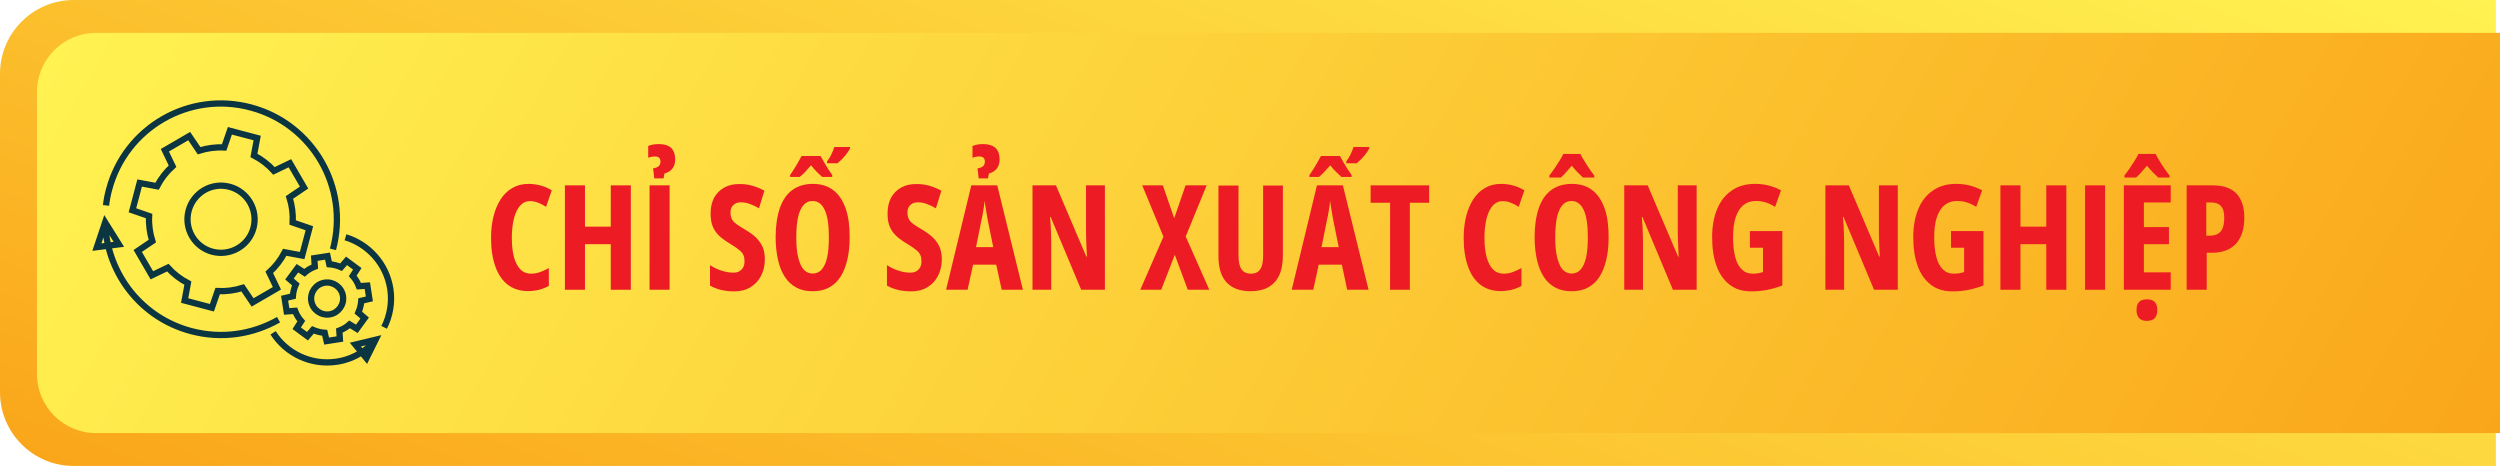 <?xml version="1.0" encoding="utf-8"?>
<!-- Generator: Adobe Illustrator 26.3.1, SVG Export Plug-In . SVG Version: 6.00 Build 0)  -->
<svg version="1.1" id="Layer_1" xmlns="http://www.w3.org/2000/svg" xmlns:xlink="http://www.w3.org/1999/xlink" x="0px" y="0px"
	 viewBox="0 0 169.54 31.6" style="enable-background:new 0 0 169.54 31.6;" xml:space="preserve">
<style type="text/css">
	.st0{fill:#FFFFFF;}
	.st1{fill:url(#SVGID_1_);}
	.st2{fill:url(#SVGID_00000051386052142482823930000013153914954580798615_);}
	.st3{opacity:0.5;}
	.st4{fill:url(#SVGID_00000061470146695190048400000014909702774306033055_);}
	.st5{fill:url(#SVGID_00000172419048160012077680000011191628044456532114_);}
	.st6{fill:url(#SVGID_00000112596088821513903690000017422341409587177890_);}
	.st7{opacity:0.69;}
	.st8{fill:url(#SVGID_00000084522066863416779510000004356690788228712338_);}
	.st9{fill:url(#SVGID_00000041988227759848827160000002447304134732977591_);}
	.st10{fill:url(#SVGID_00000039820385034762562400000014980737913193639567_);}
	.st11{fill:url(#SVGID_00000176729361212197319750000014102617107497868942_);}
	.st12{fill:url(#SVGID_00000178169155556899551400000004314590787070526094_);}
	.st13{fill:url(#SVGID_00000052818139516496880850000010307381765907526846_);}
	.st14{fill:url(#SVGID_00000105418498775018770490000011949239741444254889_);}
	.st15{filter:url(#Adobe_OpacityMaskFilter);}
	.st16{filter:url(#Adobe_OpacityMaskFilter_00000106124628232086190260000010764898540248759726_);}
	
		.st17{mask:url(#SVGID_00000134966967311412327770000001961118705942843034_);fill:url(#SVGID_00000147195297480384687420000007327141405783797657_);}
	.st18{opacity:0.88;fill:url(#SVGID_00000124156821380016471890000000794044483584661129_);}
	.st19{fill:url(#SVGID_00000062898438712586965200000005963831623171867035_);}
	.st20{fill:#E2DACB;}
	.st21{fill:#DEDEBC;}
	.st22{opacity:0.22;fill:url(#SVGID_00000152247214321496405340000004779616681361362069_);}
	.st23{opacity:0.51;fill:#F1D9B2;}
	.st24{opacity:0.36;fill:url(#SVGID_00000181056020131393962370000014077685033525371297_);}
	.st25{opacity:0.36;fill:url(#SVGID_00000059286615898686784950000009986493622497779356_);}
	.st26{fill:url(#SVGID_00000151528285658318700650000006767708703924079009_);}
	.st27{opacity:0.52;fill:url(#SVGID_00000047020764522712399760000012650931926047924407_);}
	.st28{opacity:0.53;fill:#DEDEBC;}
	.st29{fill:url(#SVGID_00000113350909747777126100000005431251971707190914_);}
	.st30{opacity:0.22;fill:url(#SVGID_00000011022381402706532480000008510221755336709002_);}
	.st31{opacity:0.36;fill:url(#SVGID_00000085222049016674100710000006144736185899452562_);}
	.st32{opacity:0.36;fill:url(#SVGID_00000135659649220090311630000006013167527760717752_);}
	.st33{fill:url(#SVGID_00000089551380590675250030000012614164000276793255_);}
	.st34{opacity:0.52;fill:url(#SVGID_00000049921143783840491870000002157808113972017593_);}
	.st35{fill:#A3A266;}
	.st36{fill:url(#SVGID_00000139292726586938039100000000076222137302484402_);}
	.st37{fill:#8E9B68;}
	.st38{opacity:0.46;fill:url(#SVGID_00000115510133818064010130000002746477876897257095_);}
	.st39{fill:#829467;}
	.st40{opacity:0.16;fill:#EFE5DA;}
	.st41{fill:#9C4946;}
	.st42{fill:#773122;}
	.st43{fill:#B15746;}
	.st44{fill:#96573B;}
	.st45{fill:#A66042;}
	.st46{fill:#D18F7F;}
	.st47{fill:#F0E3BA;}
	.st48{opacity:0.55;fill:#D2A492;}
	.st49{opacity:0.17;fill:#FDE5DD;}
	.st50{opacity:0.17;fill:#FFF57C;}
	.st51{fill:#DDE1E2;}
	.st52{fill:#A49296;}
	.st53{filter:url(#Adobe_OpacityMaskFilter_00000052797826063697006900000005324644396199977861_);}
	.st54{filter:url(#Adobe_OpacityMaskFilter_00000056424416676116715620000003703253553342961823_);}
	
		.st55{mask:url(#SVGID_00000153705926954827107750000010932123754732359350_);fill:url(#SVGID_00000152244477419178716580000007955782002605457841_);}
	.st56{opacity:0.32;fill:url(#SVGID_00000156545805067533559880000007162633247041966999_);}
	.st57{fill:url(#SVGID_00000048500631376297075600000006668787751998932883_);}
	.st58{filter:url(#Adobe_OpacityMaskFilter_00000160156317968271438410000011466328970697059742_);}
	.st59{filter:url(#Adobe_OpacityMaskFilter_00000042002783148098502380000014483608337721367958_);}
	
		.st60{mask:url(#SVGID_00000016792560404221664810000002475430032370284448_);fill:url(#SVGID_00000021086601278688792990000015710481789917858199_);}
	.st61{opacity:0.15;fill:url(#SVGID_00000014609350556928268890000012449262406292092819_);}
	.st62{opacity:0.36;fill:url(#SVGID_00000109028881435644375560000011470431844696077216_);}
	.st63{fill:#D8CDB9;}
	.st64{opacity:0.52;fill:url(#SVGID_00000077290991460934175270000010516585079574042761_);}
	.st65{fill:url(#SVGID_00000044898486848349033400000016428186795059658157_);}
	.st66{opacity:0.22;fill:url(#SVGID_00000111165923380226742960000013444618629225254018_);}
	.st67{filter:url(#Adobe_OpacityMaskFilter_00000178189677078993515060000002348145296064402088_);}
	.st68{filter:url(#Adobe_OpacityMaskFilter_00000007416847579458091920000000958841945804882575_);}
	
		.st69{mask:url(#SVGID_00000043439207134729930280000003900729889795490700_);fill:url(#SVGID_00000040540482603663456580000002569032367232516245_);}
	.st70{opacity:0.51;fill:url(#SVGID_00000079449166108550358650000017482411280807482031_);}
	.st71{fill:#727E6E;}
	.st72{fill:#919D89;}
	.st73{fill:#808C7A;}
	.st74{fill:url(#SVGID_00000114775770864998458840000015891373915517904520_);}
	.st75{opacity:0.52;fill:url(#SVGID_00000039839656632230903090000006870657592264378279_);}
	.st76{fill:#83867E;}
	.st77{opacity:0.52;fill:url(#SVGID_00000124128249828297074740000004063267641859755394_);}
	.st78{fill:#A1A98E;}
	.st79{fill:#BDBBB0;}
	.st80{fill:#A7AAA4;}
	.st81{fill:url(#SVGID_00000002359776121892854780000001051708713508229519_);}
	.st82{fill:#6F5F49;}
	.st83{fill:#5F6B51;}
	.st84{fill:#E4E1B6;}
	.st85{fill:url(#SVGID_00000123429830066212737370000005612215108129251244_);}
	.st86{fill:url(#SVGID_00000107548249636671869340000002753904108365407667_);}
	.st87{fill:#929E77;}
	.st88{fill:#D4D9CF;}
	.st89{fill:#948E70;}
	.st90{fill:#ADB385;}
	.st91{fill:#D5B39A;}
	.st92{fill:#9CA87E;}
	.st93{fill:#A1AE83;}
	.st94{opacity:0.12;fill:url(#SVGID_00000071528970900421668610000009761767402667824280_);}
	.st95{fill:#766D54;}
	.st96{fill:url(#SVGID_00000145037284871845607220000014227942320999079092_);}
	.st97{opacity:0.12;fill:url(#SVGID_00000037673295183343574110000003306504285366120327_);}
	.st98{fill:url(#SVGID_00000143608536101180158880000007134380114332635299_);}
	.st99{fill:#BBAD7B;}
	.st100{fill:#DBD4C0;}
	.st101{opacity:0.29;fill:#D5B39A;}
	.st102{fill:#4E3F34;}
	.st103{fill:#A29572;}
	.st104{fill:url(#SVGID_00000115495686189965413640000001897480438752296069_);}
	.st105{fill:#9D9A5E;}
	.st106{fill:#70583A;}
	.st107{fill:#9D8558;}
	.st108{fill:#704B36;}
	.st109{fill:#6A5654;}
	.st110{fill:#856C6A;}
	.st111{fill:#CBD0BA;}
	.st112{fill:#7A6461;}
	.st113{fill:url(#SVGID_00000116928390819400125770000003309213285784353470_);}
	.st114{fill:url(#SVGID_00000124153325821173233950000008107991503664167042_);}
	.st115{fill:#D6DFB0;}
	.st116{fill:#8A8673;}
	.st117{fill:#788567;}
	.st118{fill:#927C62;}
	.st119{fill:#CEE6C1;}
	.st120{fill:url(#SVGID_00000067958795150460663890000002613043947930756770_);}
	.st121{fill:url(#SVGID_00000088131684484484700710000015293078435312821892_);}
	.st122{fill:url(#SVGID_00000147911725899594206320000013825986756217631641_);}
	.st123{fill:url(#SVGID_00000110455375048431215810000016363401841397550246_);}
	.st124{fill:url(#SVGID_00000098931070373659635220000000712770589499550617_);}
	.st125{fill:url(#SVGID_00000138546474134032173450000013528590216959691424_);}
	.st126{fill:url(#SVGID_00000049918349444722780840000001789666435210681778_);}
	.st127{fill:url(#SVGID_00000013189921206106556580000007478133659757224635_);}
	.st128{fill:url(#SVGID_00000137132132090743149360000008447225388386757785_);}
	.st129{fill:url(#SVGID_00000039120193222455350180000017287733822084749965_);}
	.st130{fill:url(#SVGID_00000060730697442801492580000016409201459288220817_);}
	.st131{fill:url(#SVGID_00000083082935602722616310000017301098721434792121_);}
	.st132{fill:url(#SVGID_00000067235672461438604520000009324279554127198646_);}
	.st133{fill:url(#SVGID_00000080923733233070031220000001515431823257169302_);}
	.st134{fill:url(#SVGID_00000029006123157834001360000009786267030506266014_);}
	.st135{fill:url(#SVGID_00000168095797194603541070000016325552655122232224_);}
	.st136{fill:url(#SVGID_00000008125005983311488690000005552275411404866733_);}
	.st137{fill:url(#SVGID_00000086686360822254740580000010618901818311932335_);}
	.st138{fill:url(#SVGID_00000085215094088817960410000017951254871899776948_);}
	.st139{fill:url(#SVGID_00000178916778088817245580000016393320419248087182_);}
	.st140{fill:url(#SVGID_00000064331604346954945050000000727121445135385528_);}
	.st141{fill:url(#SVGID_00000109720496033366105040000018085717674921986996_);}
	.st142{fill:url(#SVGID_00000145037184848378604100000000987740635061683604_);}
	.st143{fill:url(#SVGID_00000144314769141173026080000016505884942257767583_);}
	.st144{fill:url(#SVGID_00000099624984475069807810000015594324428829737635_);}
	.st145{fill:url(#SVGID_00000159435665052821906990000005774390621666193283_);}
	.st146{fill:url(#SVGID_00000147200672866109561550000005373105390862455952_);}
	.st147{fill:url(#SVGID_00000078736248139116598930000010842240945577666725_);}
	.st148{fill-rule:evenodd;clip-rule:evenodd;fill:none;stroke:#0B3540;stroke-width:0.709;stroke-miterlimit:22.926;}
	.st149{fill-rule:evenodd;clip-rule:evenodd;fill:none;stroke:#0B3540;stroke-width:1.417;stroke-miterlimit:22.926;}
	.st150{fill:#0B3540;}
	.st151{fill-rule:evenodd;clip-rule:evenodd;fill:#0B3540;}
	.st152{fill-rule:evenodd;clip-rule:evenodd;fill:none;stroke:#0B3540;stroke-width:0.425;stroke-miterlimit:10;}
	.st153{fill-rule:evenodd;clip-rule:evenodd;fill:none;stroke:#0B3540;stroke-width:0.85;stroke-miterlimit:10;}
	
		.st154{fill-rule:evenodd;clip-rule:evenodd;fill:none;stroke:#0B3540;stroke-width:0.85;stroke-linecap:round;stroke-miterlimit:10;}
	.st155{fill-rule:evenodd;clip-rule:evenodd;fill:none;stroke:#0B3540;stroke-miterlimit:10;}
	.st156{fill:#E41B23;}
	.st157{fill:url(#SVGID_00000134939861254402439760000012452263665028759447_);}
	.st158{fill:url(#SVGID_00000027603779457636484820000010249942251967257250_);}
	.st159{fill:#ED1C24;}
	.st160{fill-rule:evenodd;clip-rule:evenodd;fill:none;stroke:#0B3540;stroke-width:0.425;stroke-miterlimit:22.926;}
	.st161{fill:url(#SVGID_00000012454120516876784390000002780342068827802019_);}
	.st162{fill:url(#SVGID_00000088815089460543550110000012188989683418477236_);}
	.st163{fill:url(#SVGID_00000016042948329262618280000004446809060998850469_);}
	.st164{fill:url(#SVGID_00000005232890698711388390000017263324830811395209_);}
	.st165{fill:url(#SVGID_00000120533916942197764640000002569417525085413017_);}
	.st166{fill:url(#SVGID_00000082355117115063057390000007795098542700057995_);}
	.st167{fill:url(#SVGID_00000086669321860993844900000018220264536867901332_);}
	.st168{fill:url(#SVGID_00000060717561206467108320000007465985232102697351_);}
	.st169{fill:url(#SVGID_00000147222357732184205440000018337696112475735950_);}
	.st170{fill:url(#SVGID_00000130640315782789127600000004444688919413115045_);}
	.st171{fill:url(#SVGID_00000173133456531979370390000004010407062745109124_);}
	.st172{fill:url(#SVGID_00000165192216510089322910000010384203502157093776_);}
	.st173{fill:url(#SVGID_00000132064324996281231570000002852889544465114041_);}
	.st174{fill:url(#SVGID_00000112591703903347359900000005225388169969766807_);}
	.st175{fill:url(#SVGID_00000085933629198140058670000009133341645272112020_);}
	.st176{fill:url(#SVGID_00000171679311906136107880000013544746179475774878_);}
	.st177{fill:url(#SVGID_00000021101651096553431350000004246030437601628088_);}
	.st178{fill:url(#SVGID_00000005968719737765782800000012657838159897934469_);}
	.st179{fill:url(#SVGID_00000101801359697138323970000010767855024046692017_);}
	.st180{fill:url(#SVGID_00000090284577514518743170000002392140543410280353_);}
	.st181{fill:url(#SVGID_00000108998330913202514980000004751599436819746707_);}
	.st182{fill:url(#SVGID_00000019665550612659714500000013475468334470995115_);}
	.st183{fill:url(#SVGID_00000082331907867693974850000015716627796744383657_);}
	.st184{fill:url(#SVGID_00000107554328533360629750000009180641710175662229_);}
	.st185{fill:url(#SVGID_00000038406427331145672980000007391742918921643141_);}
	.st186{fill:url(#SVGID_00000100343791870355636720000001229733541819944355_);}
	.st187{fill:url(#SVGID_00000168100036700186585470000008739832617279481506_);}
	
		.st188{fill-rule:evenodd;clip-rule:evenodd;fill:none;stroke:#0B3540;stroke-width:0.425;stroke-linecap:round;stroke-miterlimit:10;}
	
		.st189{fill-rule:evenodd;clip-rule:evenodd;fill:none;stroke:#0B3540;stroke-width:0.425;stroke-linecap:round;stroke-linejoin:round;stroke-miterlimit:10;}
	.st190{fill:url(#SVGID_00000082356046934911532080000016240145168846705840_);}
	.st191{fill:url(#SVGID_00000170281007281413159040000018321027136441581444_);}
	.st192{fill:url(#SVGID_00000036239600753128809600000012044303827946789760_);}
	.st193{fill:url(#SVGID_00000013163790778870559900000012616913102412223616_);}
	.st194{fill-rule:evenodd;clip-rule:evenodd;fill:none;stroke:#0B3540;stroke-width:0.283;stroke-miterlimit:22.926;}
	.st195{fill:url(#SVGID_00000011722836518296923590000013511195887520026006_);}
	.st196{fill:url(#SVGID_00000138537735714642694050000004179625030392936834_);}
	.st197{fill-rule:evenodd;clip-rule:evenodd;fill:#ED1C24;}
	.st198{fill:url(#SVGID_00000145050372178716801130000003835859291312992914_);}
	.st199{fill:url(#SVGID_00000148653150164007348630000010743790382660790658_);}
	.st200{fill-rule:evenodd;clip-rule:evenodd;fill:#344053;}
	.st201{fill-rule:evenodd;clip-rule:evenodd;fill:none;stroke:#344053;stroke-linecap:round;stroke-miterlimit:10;}
	.st202{fill-rule:evenodd;clip-rule:evenodd;fill:none;stroke:#344053;stroke-miterlimit:10;}
	.st203{fill:url(#SVGID_00000004504237599463359310000014366767048392648349_);}
	.st204{fill:url(#SVGID_00000044160620366298456350000010607902897157660558_);}
	.st205{fill:url(#SVGID_00000016047480262746815290000008946275842016113593_);}
	.st206{fill:url(#SVGID_00000016756204897213872460000009167536526979953801_);}
	.st207{fill:url(#SVGID_00000016059423788198709530000017317418987836760203_);}
	.st208{fill:url(#SVGID_00000142866871051476147310000016569509266710687118_);}
	.st209{fill:url(#SVGID_00000008147512991125449070000010619142609926830720_);}
	.st210{fill:url(#SVGID_00000094608029747635265170000011246575409753034414_);}
	.st211{fill:url(#SVGID_00000042014031232975804070000017732694404030689687_);}
	.st212{fill:url(#SVGID_00000147898517415735288760000005158357782621265541_);}
	.st213{fill:url(#SVGID_00000175307639287520754400000015613584411885607099_);}
	.st214{fill:url(#SVGID_00000136373875344396145620000003527812696023949701_);}
	.st215{fill:url(#SVGID_00000106861364694594735030000003039468269684242581_);}
	.st216{fill:url(#SVGID_00000178171790268883571460000016849295326313430970_);}
	.st217{fill:url(#SVGID_00000019641992176873720310000005334982918829619338_);}
	.st218{fill:url(#SVGID_00000151514700175090311840000003645756305342117553_);}
	.st219{fill:url(#SVGID_00000050639701343707023920000002189463137732550275_);}
	.st220{fill:url(#SVGID_00000093151031519691994850000014882703446252729271_);}
	.st221{fill:url(#SVGID_00000118398117327308403750000016389116906752868495_);}
	.st222{fill:url(#SVGID_00000149375529204224757800000015936987569332236444_);}
	.st223{fill:url(#SVGID_00000154417863428929854160000007210863022629510537_);}
	.st224{fill:url(#SVGID_00000166674292173524369920000015974571003586715578_);}
	.st225{fill:url(#SVGID_00000016063584949230777880000012462891070133435787_);}
	.st226{fill:url(#SVGID_00000077317906977355926050000012396801960870195627_);}
	.st227{fill:url(#SVGID_00000173851654468518511590000007250968888596460199_);}
	.st228{fill:url(#SVGID_00000133528030877294197010000006009430618454347668_);}
	.st229{fill:url(#SVGID_00000051343131728738521220000003207183981453943225_);}
	.st230{fill:url(#SVGID_00000127751642925754217150000013807872166157520808_);}
	.st231{fill-rule:evenodd;clip-rule:evenodd;fill:none;stroke:#0B3540;stroke-miterlimit:22.926;}
	.st232{fill-rule:evenodd;clip-rule:evenodd;fill:none;stroke:#0B3540;stroke-width:1.2;stroke-miterlimit:10;}
	
		.st233{fill-rule:evenodd;clip-rule:evenodd;fill:none;stroke:#0B3540;stroke-width:1.2;stroke-linecap:round;stroke-miterlimit:10;}
	.st234{fill:url(#SVGID_00000036960151823865450770000013166242968970700457_);}
	.st235{fill:url(#SVGID_00000053541514495631069570000008661567854080739989_);}
	.st236{fill:url(#SVGID_00000054951768277520205570000013431675415890520469_);}
	.st237{fill:url(#SVGID_00000121255927239237979600000009978913437134726063_);}
	.st238{fill:url(#SVGID_00000099636981913255351830000007871485222095677620_);}
	.st239{fill:url(#SVGID_00000083090487322626734180000016082621558980627584_);}
	
		.st240{fill-rule:evenodd;clip-rule:evenodd;fill:none;stroke:#344053;stroke-width:0.5;stroke-linecap:round;stroke-miterlimit:10;}
	.st241{fill-rule:evenodd;clip-rule:evenodd;fill:none;stroke:#344053;stroke-width:0.5;stroke-miterlimit:10;}
	.st242{fill:url(#SVGID_00000026151864616950833810000012201595091605044911_);}
	.st243{fill:url(#SVGID_00000047779633007377120300000001299456573269997458_);}
	.st244{fill:url(#SVGID_00000113346806210341703040000004102583160475147963_);}
	.st245{fill:url(#SVGID_00000141445671787783186750000004077603027308514488_);}
	.st246{fill:url(#SVGID_00000092440089918658901910000014182468812065847438_);}
	.st247{fill:url(#SVGID_00000171698134461935144640000007925741715999484336_);}
	.st248{fill:url(#SVGID_00000113342420597952553050000018419841959310688172_);}
	.st249{fill:url(#SVGID_00000041275996043439980140000017692585031229297798_);}
	.st250{fill:url(#SVGID_00000143606824991524044820000005283250808644462011_);}
	.st251{fill:url(#SVGID_00000181068306600150931640000003812252960554992062_);}
	.st252{fill:url(#SVGID_00000033338009170542690210000007877442078549854111_);}
	.st253{fill:url(#SVGID_00000066490036484486798990000012811129079726267067_);}
	.st254{fill:url(#SVGID_00000067925237958055419400000000402887416362714263_);}
	.st255{fill:url(#SVGID_00000078044894440381873960000000001044442280333718_);}
	.st256{fill:url(#SVGID_00000121246929478986242450000001402132550970054569_);}
	.st257{fill:url(#SVGID_00000114058256481500730980000016035253683926428058_);}
	.st258{fill:url(#SVGID_00000160151896527988550670000010369232936875376789_);}
	.st259{fill:url(#SVGID_00000013170980233488774280000009642872460907338628_);}
	.st260{fill:url(#SVGID_00000025417323488901301470000003742495993299077564_);}
	.st261{fill:url(#SVGID_00000036956981812388605880000011677530878547339181_);}
	.st262{fill:url(#SVGID_00000047044443074535313820000007502031577266709376_);}
	.st263{fill:url(#SVGID_00000163073048090608448640000017412658746207993521_);}
	.st264{fill:url(#SVGID_00000126315534996683189380000000204892679632720269_);}
	.st265{fill:url(#SVGID_00000155134808579291531100000015424698828319462039_);}
	.st266{fill:url(#SVGID_00000011748631646210671960000000883109691470643365_);}
	.st267{fill:url(#SVGID_00000130638698385467091440000011673539696694676641_);}
	.st268{fill:url(#SVGID_00000170991615435071614630000014339344494312038835_);}
	.st269{fill:url(#SVGID_00000070105171213887956580000001743799786591015586_);}
	.st270{fill:url(#SVGID_00000034768012808700231370000016780261196050129800_);}
	.st271{fill:url(#SVGID_00000052800749302924217290000014972597159918420921_);}
	.st272{fill:url(#SVGID_00000053538160848878238980000015243438451401498758_);}
	.st273{fill:url(#SVGID_00000123427857941357215970000011367722522482619030_);}
	.st274{fill:url(#SVGID_00000124134840444077910060000008642606683931996061_);}
	.st275{fill:url(#SVGID_00000074439539637405827050000009201083559750484140_);}
	.st276{fill:url(#SVGID_00000009579451329341308040000014698372582736479896_);}
	.st277{fill:url(#SVGID_00000049939672457611654950000003321252625868330412_);}
	.st278{fill:url(#SVGID_00000119799375197751768520000001485263661449007510_);}
	.st279{fill:url(#SVGID_00000141433833713878644640000007717371718951427227_);}
	.st280{fill:url(#SVGID_00000044862780645705703350000000554230407527273387_);}
	.st281{fill:url(#SVGID_00000058576549951006665200000000977231194907829695_);}
	.st282{fill:url(#SVGID_00000082363433539484662370000016522893220829603472_);}
	.st283{fill:url(#SVGID_00000007421861830775354770000004613065744853250733_);}
	.st284{fill:url(#SVGID_00000078727192073802184940000009427684075396560542_);}
	.st285{fill:url(#SVGID_00000008867266171893304120000012349777906561569691_);}
	.st286{fill:url(#SVGID_00000140010499831116806340000002733699731683365051_);}
	.st287{fill:url(#SVGID_00000130637924879321646580000015972959014818220445_);}
	.st288{fill:url(#SVGID_00000065753532294346867210000018296018959978749313_);}
	.st289{fill:url(#SVGID_00000025409145984073073470000015811633861928049054_);}
	.st290{fill:url(#SVGID_00000007391472874026749930000005783913294778277521_);}
</style>
<g>
	<g>
		<g>
			<linearGradient id="SVGID_1_" gradientUnits="userSpaceOnUse" x1="70.797" y1="55.868" x2="100.271" y2="-25.111">
				<stop  offset="0" style="stop-color:#FAA61A"/>
				<stop  offset="0.207" style="stop-color:#FBB626"/>
				<stop  offset="1" style="stop-color:#FFF251"/>
			</linearGradient>
			<path class="st1" d="M169.26,31.6H5c-2.76,0-5-2.24-5-5V5c0-2.76,2.24-5,5-5h164.26V31.6z"/>
		</g>
		
			<linearGradient id="SVGID_00000086674042218428313410000004130709291482399921_" gradientUnits="userSpaceOnUse" x1="154.905" y1="54.723" x2="19.142" y2="-23.66">
			<stop  offset="0" style="stop-color:#FAA61A"/>
			<stop  offset="0.207" style="stop-color:#FBB626"/>
			<stop  offset="1" style="stop-color:#FFF251"/>
		</linearGradient>
		<path style="fill:url(#SVGID_00000086674042218428313410000004130709291482399921_);" d="M169.54,29.37H6.51c-2.21,0-4-1.79-4-4
			V6.23c0-2.21,1.79-4,4-4h163.04V29.37z"/>
	</g>
	<g>
		<path class="st159" d="M35.95,13.64c-0.21,0-0.39,0.06-0.54,0.18c-0.16,0.12-0.28,0.3-0.39,0.52c-0.1,0.22-0.18,0.49-0.23,0.79
			c-0.05,0.3-0.08,0.63-0.08,0.99c0,0.53,0.05,0.97,0.15,1.33c0.1,0.36,0.25,0.64,0.44,0.83c0.19,0.19,0.43,0.28,0.71,0.28
			c0.22,0,0.43-0.04,0.62-0.11s0.39-0.16,0.59-0.27v1.21c-0.2,0.11-0.42,0.2-0.66,0.26s-0.49,0.09-0.75,0.09
			c-0.53,0-0.99-0.14-1.36-0.42c-0.37-0.28-0.66-0.69-0.85-1.23c-0.2-0.54-0.3-1.2-0.3-1.97c0-0.53,0.06-1.02,0.17-1.46
			c0.11-0.44,0.28-0.83,0.49-1.16c0.22-0.33,0.48-0.58,0.8-0.76c0.31-0.18,0.67-0.27,1.08-0.27c0.28,0,0.56,0.04,0.82,0.11
			c0.26,0.07,0.52,0.18,0.76,0.33l-0.39,1.12c-0.17-0.12-0.35-0.21-0.53-0.28S36.15,13.64,35.95,13.64z"/>
		<path class="st159" d="M42.78,19.65h-1.36v-3.09h-1.75v3.09h-1.36v-7.08h1.36v2.8h1.75v-2.8h1.36V19.65z"/>
		<path class="st159" d="M45.79,10.8c0,0.25-0.06,0.46-0.18,0.62c-0.12,0.16-0.3,0.28-0.55,0.35L45,12.1h-0.63l-0.08-0.68
			c0.17-0.03,0.3-0.08,0.38-0.15c0.08-0.08,0.12-0.18,0.12-0.31c0-0.11-0.03-0.2-0.09-0.26s-0.16-0.09-0.3-0.09
			c-0.07,0-0.14,0.01-0.21,0.02c-0.07,0.01-0.15,0.04-0.23,0.07V9.9c0.1-0.04,0.21-0.08,0.34-0.1s0.25-0.03,0.39-0.03
			c0.37,0,0.64,0.09,0.84,0.27C45.7,10.23,45.79,10.48,45.79,10.8z M44.05,19.65v-7.08h1.36v7.08H44.05z"/>
		<path class="st159" d="M51.87,17.58c0,0.43-0.09,0.8-0.26,1.13s-0.41,0.58-0.72,0.77s-0.68,0.28-1.1,0.28
			c-0.2,0-0.39-0.01-0.57-0.04c-0.18-0.02-0.36-0.06-0.54-0.12s-0.36-0.13-0.53-0.23v-1.39c0.26,0.17,0.53,0.3,0.8,0.38
			c0.28,0.09,0.54,0.13,0.77,0.13c0.17,0,0.32-0.03,0.43-0.1c0.11-0.07,0.2-0.16,0.26-0.28c0.06-0.12,0.08-0.25,0.08-0.39
			c0-0.16-0.02-0.29-0.07-0.41c-0.05-0.12-0.14-0.24-0.28-0.35c-0.14-0.12-0.34-0.25-0.6-0.41c-0.21-0.12-0.39-0.25-0.56-0.38
			c-0.17-0.13-0.31-0.27-0.43-0.43c-0.12-0.16-0.21-0.34-0.27-0.54s-0.09-0.45-0.09-0.73c0-0.4,0.08-0.75,0.23-1.05
			c0.16-0.3,0.39-0.53,0.69-0.7c0.3-0.17,0.66-0.25,1.09-0.24c0.29,0,0.57,0.04,0.84,0.12s0.54,0.19,0.8,0.33l-0.37,1.2
			c-0.23-0.14-0.45-0.24-0.65-0.31c-0.2-0.07-0.39-0.1-0.57-0.1c-0.15,0-0.28,0.03-0.39,0.09c-0.1,0.06-0.18,0.14-0.24,0.24
			c-0.05,0.1-0.08,0.22-0.08,0.35c0,0.17,0.03,0.31,0.08,0.43s0.15,0.23,0.29,0.34s0.35,0.24,0.62,0.4
			c0.29,0.17,0.54,0.35,0.74,0.54c0.2,0.19,0.34,0.41,0.45,0.64C51.82,16.99,51.87,17.27,51.87,17.58z"/>
		<path class="st159" d="M57.62,16.1c0,0.56-0.05,1.07-0.16,1.52c-0.1,0.45-0.26,0.83-0.46,1.15s-0.47,0.56-0.78,0.73
			c-0.31,0.17-0.68,0.25-1.11,0.25c-0.43,0-0.8-0.08-1.11-0.25s-0.58-0.41-0.78-0.73c-0.21-0.32-0.36-0.7-0.46-1.15
			s-0.16-0.95-0.16-1.52c0-0.79,0.1-1.46,0.29-2c0.19-0.54,0.47-0.95,0.85-1.22c0.37-0.27,0.84-0.41,1.38-0.41
			c0.57,0,1.04,0.15,1.41,0.44c0.37,0.29,0.64,0.71,0.83,1.26S57.62,15.35,57.62,16.1z M56.42,12h-0.66
			c-0.13-0.11-0.25-0.23-0.38-0.36c-0.13-0.13-0.26-0.27-0.38-0.43c-0.14,0.16-0.28,0.31-0.4,0.45S54.34,11.9,54.23,12h-0.65v-0.13
			c0.09-0.12,0.17-0.25,0.26-0.39c0.09-0.14,0.17-0.28,0.26-0.43c0.09-0.15,0.17-0.31,0.26-0.47h1.29c0.09,0.17,0.18,0.33,0.27,0.48
			c0.09,0.15,0.17,0.29,0.26,0.43c0.09,0.13,0.17,0.26,0.26,0.38V12z M54,16.1c0,0.54,0.04,1,0.13,1.36s0.21,0.64,0.37,0.82
			c0.17,0.18,0.37,0.27,0.61,0.27c0.25,0,0.45-0.09,0.61-0.27c0.16-0.18,0.29-0.45,0.37-0.81c0.08-0.36,0.12-0.82,0.12-1.38
			c0-0.83-0.09-1.45-0.28-1.85s-0.46-0.61-0.83-0.61c-0.24,0-0.45,0.09-0.61,0.28c-0.16,0.18-0.29,0.46-0.37,0.82
			C54.04,15.11,54,15.56,54,16.1z M56.09,10.94c0.11-0.15,0.21-0.3,0.29-0.47c0.08-0.17,0.15-0.34,0.2-0.5h1.07v0.09
			c-0.08,0.16-0.19,0.32-0.33,0.49c-0.14,0.17-0.31,0.34-0.52,0.52h-0.71V10.94z"/>
		<path class="st159" d="M63.87,17.58c0,0.43-0.09,0.8-0.26,1.13s-0.41,0.58-0.72,0.77s-0.68,0.28-1.1,0.28
			c-0.2,0-0.39-0.01-0.57-0.04c-0.18-0.02-0.36-0.06-0.54-0.12s-0.36-0.13-0.53-0.23v-1.39c0.26,0.17,0.53,0.3,0.8,0.38
			c0.28,0.09,0.54,0.13,0.77,0.13c0.17,0,0.32-0.03,0.43-0.1c0.11-0.07,0.2-0.16,0.26-0.28c0.06-0.12,0.08-0.25,0.08-0.39
			c0-0.16-0.02-0.29-0.07-0.41c-0.05-0.12-0.14-0.24-0.28-0.35c-0.14-0.12-0.34-0.25-0.6-0.41c-0.21-0.12-0.39-0.25-0.56-0.38
			c-0.17-0.13-0.31-0.27-0.43-0.43c-0.12-0.16-0.21-0.34-0.27-0.54s-0.09-0.45-0.09-0.73c0-0.4,0.08-0.75,0.23-1.05
			c0.16-0.3,0.39-0.53,0.69-0.7c0.3-0.17,0.66-0.25,1.09-0.24c0.29,0,0.57,0.04,0.84,0.12s0.54,0.19,0.8,0.33l-0.37,1.2
			c-0.23-0.14-0.45-0.24-0.65-0.31c-0.2-0.07-0.39-0.1-0.57-0.1c-0.15,0-0.28,0.03-0.39,0.09c-0.1,0.06-0.18,0.14-0.24,0.24
			c-0.05,0.1-0.08,0.22-0.08,0.35c0,0.17,0.03,0.31,0.08,0.43s0.15,0.23,0.29,0.34s0.35,0.24,0.62,0.4
			c0.29,0.17,0.54,0.35,0.74,0.54c0.2,0.19,0.34,0.41,0.45,0.64C63.82,16.99,63.87,17.27,63.87,17.58z"/>
		<path class="st159" d="M67.93,19.65l-0.37-1.7h-1.57l-0.37,1.7h-1.46l1.71-7.08h1.76l1.74,7.08H67.93z M67.79,10.8
			c0,0.25-0.06,0.46-0.18,0.62c-0.12,0.16-0.3,0.28-0.55,0.35L67,12.1h-0.63l-0.08-0.68c0.17-0.03,0.3-0.08,0.38-0.15
			c0.08-0.08,0.12-0.18,0.12-0.31c0-0.11-0.03-0.2-0.09-0.26c-0.06-0.06-0.16-0.09-0.31-0.09c-0.07,0-0.14,0.01-0.21,0.02
			c-0.07,0.01-0.15,0.04-0.23,0.07V9.9c0.1-0.04,0.22-0.08,0.34-0.1s0.25-0.03,0.39-0.03c0.36,0,0.64,0.09,0.84,0.27
			C67.7,10.23,67.79,10.48,67.79,10.8z M67.36,16.77l-0.38-1.87c-0.03-0.16-0.05-0.31-0.08-0.46c-0.02-0.15-0.05-0.29-0.07-0.43
			c-0.02-0.14-0.04-0.27-0.06-0.39c-0.01,0.11-0.02,0.24-0.04,0.37s-0.04,0.28-0.07,0.43c-0.03,0.15-0.05,0.3-0.09,0.45l-0.38,1.89
			H67.36z"/>
		<path class="st159" d="M74.92,19.65h-1.6l-2.07-4.94h-0.04c0.02,0.23,0.03,0.44,0.05,0.65c0.01,0.2,0.02,0.39,0.02,0.55
			c0,0.17,0.01,0.32,0.01,0.46v3.28h-1.27v-7.08h1.59l2.06,4.83h0.04c-0.01-0.22-0.02-0.43-0.03-0.62
			c-0.01-0.19-0.02-0.37-0.02-0.54c-0.01-0.16-0.01-0.31-0.01-0.45v-3.22h1.28V19.65z"/>
		<path class="st159" d="M82.01,19.65h-1.46l-0.88-2.37l-0.92,2.37h-1.42l1.57-3.6l-1.44-3.48h1.4l0.77,2.23l0.77-2.23h1.43
			l-1.42,3.47L82.01,19.65z"/>
		<path class="st159" d="M87,12.57v4.75c0,0.54-0.08,0.99-0.25,1.35s-0.42,0.63-0.74,0.81s-0.73,0.27-1.21,0.27
			c-0.7,0-1.24-0.2-1.61-0.59c-0.38-0.4-0.56-1-0.56-1.8v-4.78h1.36v4.73c0,0.45,0.07,0.77,0.21,0.96c0.14,0.19,0.35,0.29,0.62,0.29
			c0.19,0,0.35-0.04,0.47-0.12c0.12-0.08,0.22-0.22,0.28-0.4c0.06-0.18,0.09-0.43,0.09-0.74v-4.72H87z"/>
		<path class="st159" d="M91.36,19.65L91,17.95h-1.57l-0.37,1.7H87.6l1.71-7.08h1.76l1.74,7.08H91.36z M91.63,12h-0.66
			c-0.12-0.11-0.25-0.23-0.38-0.36c-0.13-0.13-0.26-0.27-0.38-0.43c-0.14,0.16-0.28,0.31-0.4,0.45c-0.13,0.13-0.25,0.25-0.36,0.34
			h-0.65v-0.13c0.09-0.12,0.17-0.25,0.26-0.39c0.09-0.14,0.17-0.28,0.26-0.43c0.09-0.15,0.17-0.31,0.26-0.47h1.29
			c0.09,0.17,0.18,0.33,0.27,0.48s0.17,0.29,0.26,0.43c0.09,0.13,0.17,0.26,0.26,0.38V12z M90.79,16.77l-0.38-1.87
			c-0.03-0.16-0.05-0.31-0.08-0.46c-0.02-0.15-0.05-0.29-0.07-0.43c-0.02-0.14-0.04-0.27-0.06-0.39c-0.01,0.11-0.02,0.24-0.04,0.37
			s-0.04,0.28-0.07,0.43c-0.03,0.15-0.05,0.3-0.09,0.45l-0.38,1.89H90.79z M91.3,10.94c0.11-0.15,0.21-0.3,0.29-0.47
			c0.08-0.17,0.15-0.34,0.2-0.5h1.07v0.09c-0.08,0.16-0.19,0.32-0.33,0.49c-0.14,0.17-0.31,0.34-0.52,0.52H91.3V10.94z"/>
		<path class="st159" d="M95.61,19.65h-1.34v-5.9h-1.32v-1.18h3.97v1.18h-1.31V19.65z"/>
		<path class="st159" d="M101.91,13.64c-0.21,0-0.39,0.06-0.54,0.18c-0.16,0.12-0.28,0.3-0.39,0.52c-0.1,0.22-0.18,0.49-0.23,0.79
			c-0.05,0.3-0.08,0.63-0.08,0.99c0,0.53,0.05,0.97,0.15,1.33c0.1,0.36,0.25,0.64,0.44,0.83c0.19,0.19,0.43,0.28,0.71,0.28
			c0.22,0,0.43-0.04,0.62-0.11s0.39-0.16,0.59-0.27v1.21c-0.2,0.11-0.42,0.2-0.66,0.26s-0.49,0.09-0.75,0.09
			c-0.53,0-0.99-0.14-1.36-0.42c-0.37-0.28-0.66-0.69-0.85-1.23c-0.2-0.54-0.3-1.2-0.3-1.97c0-0.53,0.06-1.02,0.17-1.46
			c0.11-0.44,0.28-0.83,0.49-1.16c0.22-0.33,0.48-0.58,0.8-0.76c0.31-0.18,0.67-0.27,1.08-0.27c0.28,0,0.56,0.04,0.82,0.11
			c0.26,0.07,0.52,0.18,0.76,0.33l-0.39,1.12c-0.17-0.12-0.35-0.21-0.53-0.28S102.11,13.64,101.91,13.64z"/>
		<path class="st159" d="M109.09,16.1c0,0.56-0.05,1.07-0.16,1.52c-0.1,0.45-0.26,0.83-0.46,1.15s-0.47,0.56-0.78,0.73
			c-0.31,0.17-0.68,0.25-1.11,0.25c-0.43,0-0.8-0.08-1.11-0.25s-0.58-0.41-0.78-0.73c-0.21-0.32-0.36-0.7-0.46-1.15
			s-0.16-0.95-0.16-1.52c0-0.79,0.1-1.46,0.29-2c0.19-0.54,0.47-0.95,0.85-1.22c0.37-0.27,0.84-0.41,1.38-0.41
			c0.57,0,1.04,0.15,1.41,0.44c0.37,0.29,0.64,0.71,0.83,1.26S109.09,15.35,109.09,16.1z M107.18,10.45
			c0.07,0.15,0.16,0.3,0.26,0.46c0.1,0.16,0.21,0.33,0.32,0.5c0.11,0.17,0.23,0.33,0.36,0.5v0.13h-0.77
			c-0.11-0.1-0.23-0.22-0.36-0.35c-0.12-0.13-0.26-0.28-0.4-0.45c-0.14,0.17-0.28,0.32-0.4,0.46s-0.24,0.25-0.34,0.34h-0.78V11.9
			c0.1-0.13,0.22-0.28,0.34-0.46s0.24-0.36,0.35-0.54c0.11-0.18,0.2-0.33,0.26-0.46H107.18z M105.47,16.1c0,0.54,0.04,1,0.13,1.36
			s0.21,0.64,0.37,0.82c0.17,0.18,0.37,0.27,0.61,0.27c0.25,0,0.45-0.09,0.61-0.27c0.16-0.18,0.29-0.45,0.37-0.81
			c0.08-0.36,0.12-0.82,0.12-1.38c0-0.83-0.09-1.45-0.28-1.85s-0.46-0.61-0.83-0.61c-0.24,0-0.45,0.09-0.61,0.28
			c-0.16,0.18-0.29,0.46-0.37,0.82C105.51,15.11,105.47,15.56,105.47,16.1z"/>
		<path class="st159" d="M115.05,19.65h-1.6l-2.07-4.94h-0.04c0.02,0.23,0.03,0.44,0.05,0.65c0.01,0.2,0.02,0.39,0.02,0.55
			c0,0.17,0.01,0.32,0.01,0.46v3.28h-1.27v-7.08h1.59l2.06,4.83h0.04c-0.01-0.22-0.02-0.43-0.03-0.62
			c-0.01-0.19-0.02-0.37-0.02-0.54c-0.01-0.16-0.01-0.31-0.01-0.45v-3.22h1.28V19.65z"/>
		<path class="st159" d="M118.66,15.67h2.21v3.69c-0.34,0.13-0.68,0.23-1.03,0.3s-0.71,0.1-1.08,0.1c-0.58,0-1.07-0.15-1.46-0.45
			s-0.69-0.72-0.89-1.27c-0.2-0.55-0.3-1.19-0.3-1.94c0-0.74,0.11-1.38,0.34-1.92c0.22-0.54,0.55-0.96,0.99-1.26
			c0.43-0.3,0.96-0.45,1.58-0.45c0.34,0,0.66,0.04,0.96,0.12c0.3,0.08,0.56,0.19,0.8,0.32l-0.4,1.12c-0.2-0.13-0.41-0.23-0.63-0.3
			s-0.44-0.1-0.68-0.1c-0.34,0-0.62,0.1-0.85,0.29c-0.23,0.19-0.4,0.47-0.52,0.84s-0.17,0.82-0.17,1.36c0,0.49,0.05,0.92,0.14,1.29
			c0.09,0.37,0.24,0.65,0.44,0.85c0.2,0.2,0.44,0.3,0.75,0.3c0.13,0,0.25-0.01,0.37-0.03c0.12-0.02,0.23-0.05,0.33-0.08v-1.65h-0.89
			V15.67z"/>
		<path class="st159" d="M128.69,19.65h-1.6l-2.07-4.94h-0.04c0.02,0.23,0.03,0.44,0.05,0.65c0.01,0.2,0.02,0.39,0.02,0.55
			c0,0.17,0.01,0.32,0.01,0.46v3.28h-1.27v-7.08h1.59l2.06,4.83h0.04c-0.01-0.22-0.02-0.43-0.03-0.62
			c-0.01-0.19-0.02-0.37-0.02-0.54c-0.01-0.16-0.01-0.31-0.01-0.45v-3.22h1.28V19.65z"/>
		<path class="st159" d="M132.3,15.67h2.21v3.69c-0.34,0.13-0.68,0.23-1.03,0.3s-0.71,0.1-1.08,0.1c-0.58,0-1.07-0.15-1.46-0.45
			s-0.69-0.72-0.89-1.27c-0.2-0.55-0.3-1.19-0.3-1.94c0-0.74,0.11-1.38,0.34-1.92c0.22-0.54,0.55-0.96,0.99-1.26
			c0.43-0.3,0.96-0.45,1.58-0.45c0.34,0,0.66,0.04,0.96,0.12c0.3,0.08,0.56,0.19,0.8,0.32l-0.4,1.12c-0.2-0.13-0.41-0.23-0.63-0.3
			s-0.44-0.1-0.68-0.1c-0.34,0-0.62,0.1-0.85,0.29c-0.23,0.19-0.4,0.47-0.52,0.84s-0.17,0.82-0.17,1.36c0,0.49,0.05,0.92,0.14,1.29
			c0.09,0.37,0.24,0.65,0.44,0.85c0.2,0.2,0.44,0.3,0.75,0.3c0.13,0,0.25-0.01,0.37-0.03c0.12-0.02,0.23-0.05,0.33-0.08v-1.65h-0.89
			V15.67z"/>
		<path class="st159" d="M140.13,19.65h-1.36v-3.09h-1.75v3.09h-1.36v-7.08h1.36v2.8h1.75v-2.8h1.36V19.65z"/>
		<path class="st159" d="M141.4,19.65v-7.08h1.36v7.08H141.4z"/>
		<path class="st159" d="M147.21,19.65h-3.18v-7.08h3.18v1.16h-1.82v1.67h1.7v1.16h-1.7v1.91h1.82V19.65z M146.19,10.45
			c0.07,0.15,0.16,0.3,0.26,0.46c0.1,0.16,0.2,0.33,0.32,0.5c0.11,0.17,0.23,0.33,0.36,0.5v0.13h-0.77
			c-0.11-0.1-0.23-0.22-0.36-0.35c-0.12-0.13-0.26-0.28-0.4-0.45c-0.14,0.17-0.28,0.32-0.4,0.46s-0.24,0.25-0.34,0.34h-0.79V11.9
			c0.1-0.13,0.22-0.28,0.34-0.46s0.24-0.36,0.35-0.54c0.11-0.18,0.2-0.33,0.26-0.46H146.19z M145.6,21.76
			c-0.24,0-0.41-0.06-0.53-0.18c-0.12-0.12-0.18-0.31-0.18-0.55c0-0.25,0.06-0.43,0.17-0.55s0.29-0.18,0.54-0.18
			c0.24,0,0.42,0.06,0.53,0.18c0.11,0.12,0.17,0.31,0.17,0.55c0,0.24-0.06,0.42-0.18,0.55C146,21.7,145.83,21.76,145.6,21.76z"/>
		<path class="st159" d="M150.06,12.57c0.72,0,1.26,0.19,1.61,0.56c0.35,0.37,0.53,0.92,0.53,1.63c0,0.36-0.04,0.68-0.13,0.98
			c-0.09,0.29-0.22,0.54-0.4,0.75s-0.41,0.37-0.68,0.48c-0.27,0.11-0.6,0.17-0.97,0.17h-0.37v2.51h-1.36v-7.08H150.06z
			 M149.95,13.73h-0.33v2.25h0.24c0.22,0,0.4-0.04,0.54-0.12c0.15-0.08,0.26-0.21,0.33-0.39s0.11-0.41,0.11-0.7
			c0-0.36-0.07-0.63-0.22-0.79C150.47,13.81,150.25,13.73,149.95,13.73z"/>
	</g>
	<g>
		<path class="st160" d="M24.85,24.29l-0.75-0.92l1.37-0.33L24.85,24.29L24.85,24.29z M8.06,16.57l-1.49,0.19l0.56-1.68L8.06,16.57
			L8.06,16.57z M25.37,23.19c-0.25,0.27-0.53,0.51-0.84,0.7c-0.5,0.32-1.08,0.55-1.7,0.64c-1.75,0.26-3.42-0.56-4.31-1.96
			 M23.43,16.09c1.55,0.47,2.78,1.8,3.04,3.51c0.14,0.92-0.03,1.83-0.42,2.6 M22.02,19.17c0.59-0.09,1.15,0.32,1.24,0.91
			c0.09,0.59-0.32,1.15-0.91,1.24c-0.59,0.09-1.15-0.32-1.24-0.91C21.02,19.81,21.43,19.26,22.02,19.17L22.02,19.17z M22.33,17.92
			c0.28,0.02,0.55,0.09,0.8,0.2l0.37-0.43l0.73,0.54l-0.31,0.48c0.18,0.2,0.32,0.44,0.42,0.7l0.57-0.04l0.14,0.9L24.5,20.4
			c-0.02,0.28-0.09,0.55-0.2,0.8l0.43,0.37L24.2,22.3L23.71,22c-0.2,0.18-0.44,0.32-0.7,0.42l0.04,0.57l-0.9,0.14l-0.13-0.56
			c-0.28-0.02-0.55-0.09-0.8-0.2l-0.37,0.43l-0.73-0.54l0.31-0.48c-0.18-0.2-0.32-0.44-0.42-0.7l-0.57,0.04l-0.14-0.9l0.56-0.13
			c0.02-0.28,0.09-0.55,0.2-0.8l-0.43-0.37l0.54-0.73l0.48,0.31c0.2-0.18,0.44-0.32,0.7-0.42l-0.04-0.57l0.9-0.14L22.33,17.92
			L22.33,17.92z M7.19,13.93c0.04-0.36,0.11-0.73,0.21-1.09c1.12-4.19,5.43-6.68,9.62-5.55c4.19,1.12,6.68,5.43,5.56,9.62
			 M18.89,21.68c-1.74,0.99-3.85,1.33-5.94,0.77c-3.37-0.9-5.63-3.86-5.81-7.16 M11.18,10.19l1.65-0.96l0.67,0.99
			c0.54-0.17,1.12-0.25,1.7-0.22l0.39-1.13l1.85,0.49l-0.22,1.18c0.52,0.27,0.98,0.63,1.36,1.05l1.08-0.52l0.96,1.65l-0.99,0.67
			c0.17,0.54,0.25,1.12,0.22,1.7l1.13,0.39l-0.49,1.85l-1.18-0.22c-0.27,0.52-0.63,0.98-1.05,1.36l0.52,1.08l-1.65,0.96l-0.67-0.99
			c-0.54,0.17-1.12,0.25-1.7,0.22l-0.39,1.13l-1.85-0.49l0.22-1.18c-0.52-0.27-0.98-0.63-1.36-1.05l-1.08,0.52l-0.96-1.65l0.99-0.67
			c-0.17-0.54-0.25-1.12-0.22-1.7l-1.13-0.39l0.49-1.85l1.18,0.22c0.27-0.52,0.63-0.98,1.05-1.36L11.18,10.19L11.18,10.19z
			 M15.58,12.67c1.21,0.33,1.93,1.57,1.61,2.79c-0.32,1.21-1.57,1.93-2.79,1.61c-1.21-0.32-1.93-1.57-1.61-2.78
			C13.12,13.06,14.36,12.34,15.58,12.67z"/>
	</g>
</g>
</svg>
